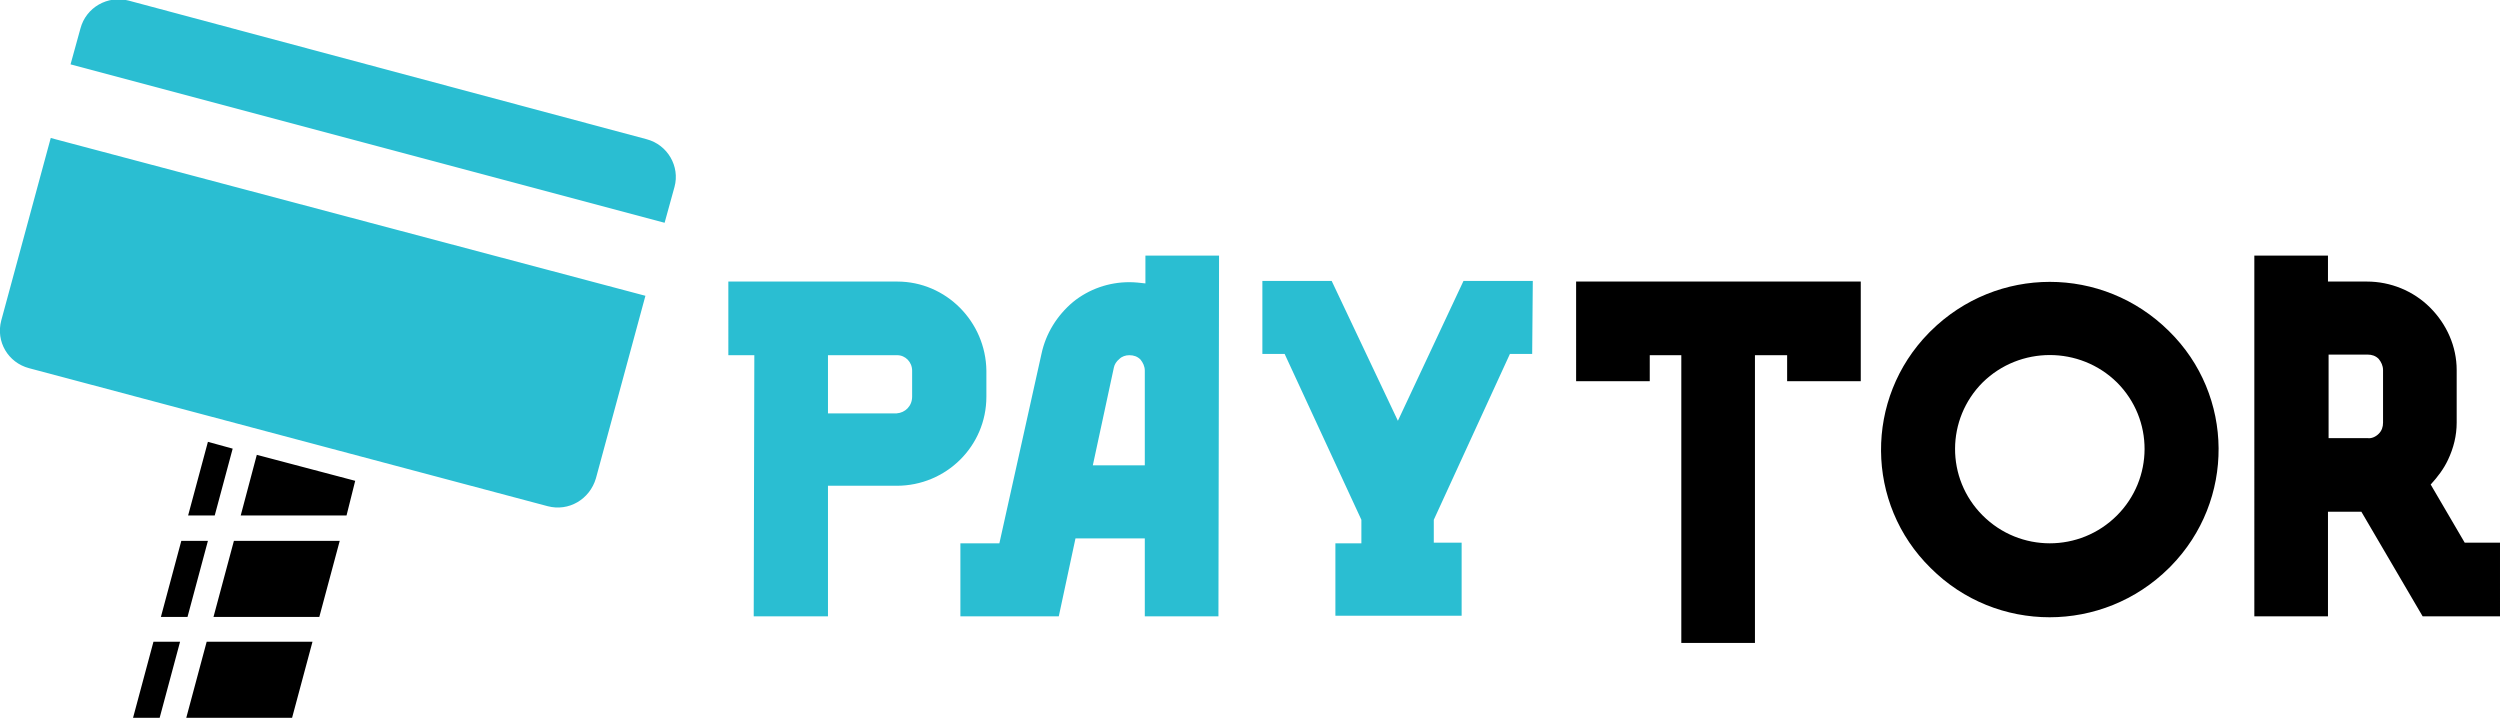 <?xml version="1.0" encoding="utf-8"?>
<!-- Generator: Adobe Illustrator 21.0.0, SVG Export Plug-In . SVG Version: 6.00 Build 0)  -->
<svg version="1.1" id="Layer_1" xmlns="http://www.w3.org/2000/svg" xmlns:xlink="http://www.w3.org/1999/xlink" x="0px" y="0px"
	 viewBox="0 0 404 116" style="enable-background:new 0 0 404 116;" xml:space="preserve">
<style type="text/css">
	.st0{fill:#2ABED2;}
</style>
<path id="Фигура_1" d="M37.6,72.5l-4-1.1l-3.2,11.9h4.3L37.6,72.5L37.6,72.5L37.6,72.5z M29.1,103.7L25.8,116h-4.3l3.3-12.3
	L29.1,103.7L29.1,103.7z M33.4,103.7h17.1L47.2,116H30.1L33.4,103.7L33.4,103.7L33.4,103.7z M33.6,87.4l-3.3,12.3H26l3.3-12.3H33.6
	L33.6,87.4z M37.8,87.4h17.1l-3.3,12.3H34.5L37.8,87.4L37.8,87.4L37.8,87.4z M41.5,73.5l15.9,4.2L56,83.3H38.9L41.5,73.5L41.5,73.5
	L41.5,73.5z M300.6,61.6h-11.8v-4.2h-5.2v46.5h-11.9V57.4h-5.1v4.2h-11.9V45.5h46V61.6L300.6,61.6z M404,99.6h-12.5l-9.9-16.9h-5.4
	v16.9h-11.9V41.3h11.9v4.2h6.3c3.8,0,7.5,1.5,10.2,4.2c2.7,2.7,4.3,6.3,4.3,10.1v8.5c0,2.1-0.5,4.1-1.4,6c-0.7,1.5-1.7,2.8-2.8,4
	l5.5,9.4h5.7V99.6C404,99.6,404,99.6,404,99.6z M384.4,70.1c0.5-0.5,0.7-1.1,0.7-1.8v-8.5c0-0.7-0.3-1.3-0.7-1.8
	c-0.5-0.5-1.1-0.7-1.8-0.7h-6.3v13.5h6.3C383.2,70.9,383.9,70.6,384.4,70.1C384.4,70.1,384.4,70.1,384.4,70.1z M350.5,53.5
	c10.6,10.4,10.7,27.4,0.3,38c-0.1,0.1-0.2,0.2-0.3,0.3c-10.7,10.6-27.9,10.6-38.5,0c-10.6-10.4-10.7-27.4-0.3-38
	c0.1-0.1,0.2-0.2,0.3-0.3C322.7,42.9,339.8,42.9,350.5,53.5L350.5,53.5L350.5,53.5z M342.1,83.3c5.9-5.9,6-15.5,0-21.5c0,0,0,0,0,0
	c-6-5.9-15.7-5.9-21.7,0c-5.9,5.9-6,15.5,0,21.5c0,0,0,0,0,0C326.4,89.3,336.1,89.3,342.1,83.3L342.1,83.3L342.1,83.3z"/>
<path id="Фигура_1_копия" class="st0" d="M104.5,22.5c3.4,0.9,5.4,4.4,4.5,7.7l-1.6,5.8l-96-25.6l1.6-5.8
	c0.9-3.4,4.4-5.4,7.8-4.5L104.5,22.5L104.5,22.5L104.5,22.5z M8.2,22.3L0.2,51.8c-0.9,3.4,1.1,6.8,4.5,7.7l83.8,22.3
	c3.4,0.9,6.8-1.1,7.8-4.5l8-29.5L8.2,22.3L8.2,22.3z M159.4,59.9v4.2c0,8-6.5,14.4-14.5,14.4h-11.1v21.1h-12l0.1-42.2h-4.2V45.5
	h27.3C152.9,45.5,159.3,52,159.4,59.9L159.4,59.9z M247.6,57.2H244L231.7,84v3.7h4.5v11.8h-20.4V87.8h4.2V84l-12.4-26.8h-3.6V45.4
	h11.2l10.7,22.6l10.6-22.6h11.2L247.6,57.2L247.6,57.2L247.6,57.2z M196.9,99.6H185V87h-11.2l-2.7,12.6h-15.9V87.8h6.3l6.8-30.6
	c0.7-3.3,2.5-6.2,5.1-8.4c2.6-2.1,5.8-3.2,9.1-3.2c0.9,0,1.7,0.1,2.6,0.2v-4.5h11.9L196.9,99.6L196.9,99.6L196.9,99.6z M185,75.2
	V59.9c0-0.7-0.3-1.3-0.7-1.8c-0.5-0.5-1.1-0.7-1.8-0.7c-0.6,0-1.2,0.2-1.6,0.6c-0.5,0.4-0.8,0.9-0.9,1.4l-3.4,15.8H185L185,75.2z
	 M147.4,64.1v-4.2c0-1.4-1.1-2.5-2.4-2.5c0,0-0.1,0-0.1,0h-11.1v9.4h11.1C146.3,66.7,147.4,65.6,147.4,64.1
	C147.4,64.2,147.4,64.1,147.4,64.1L147.4,64.1L147.4,64.1z"/>
</svg>
